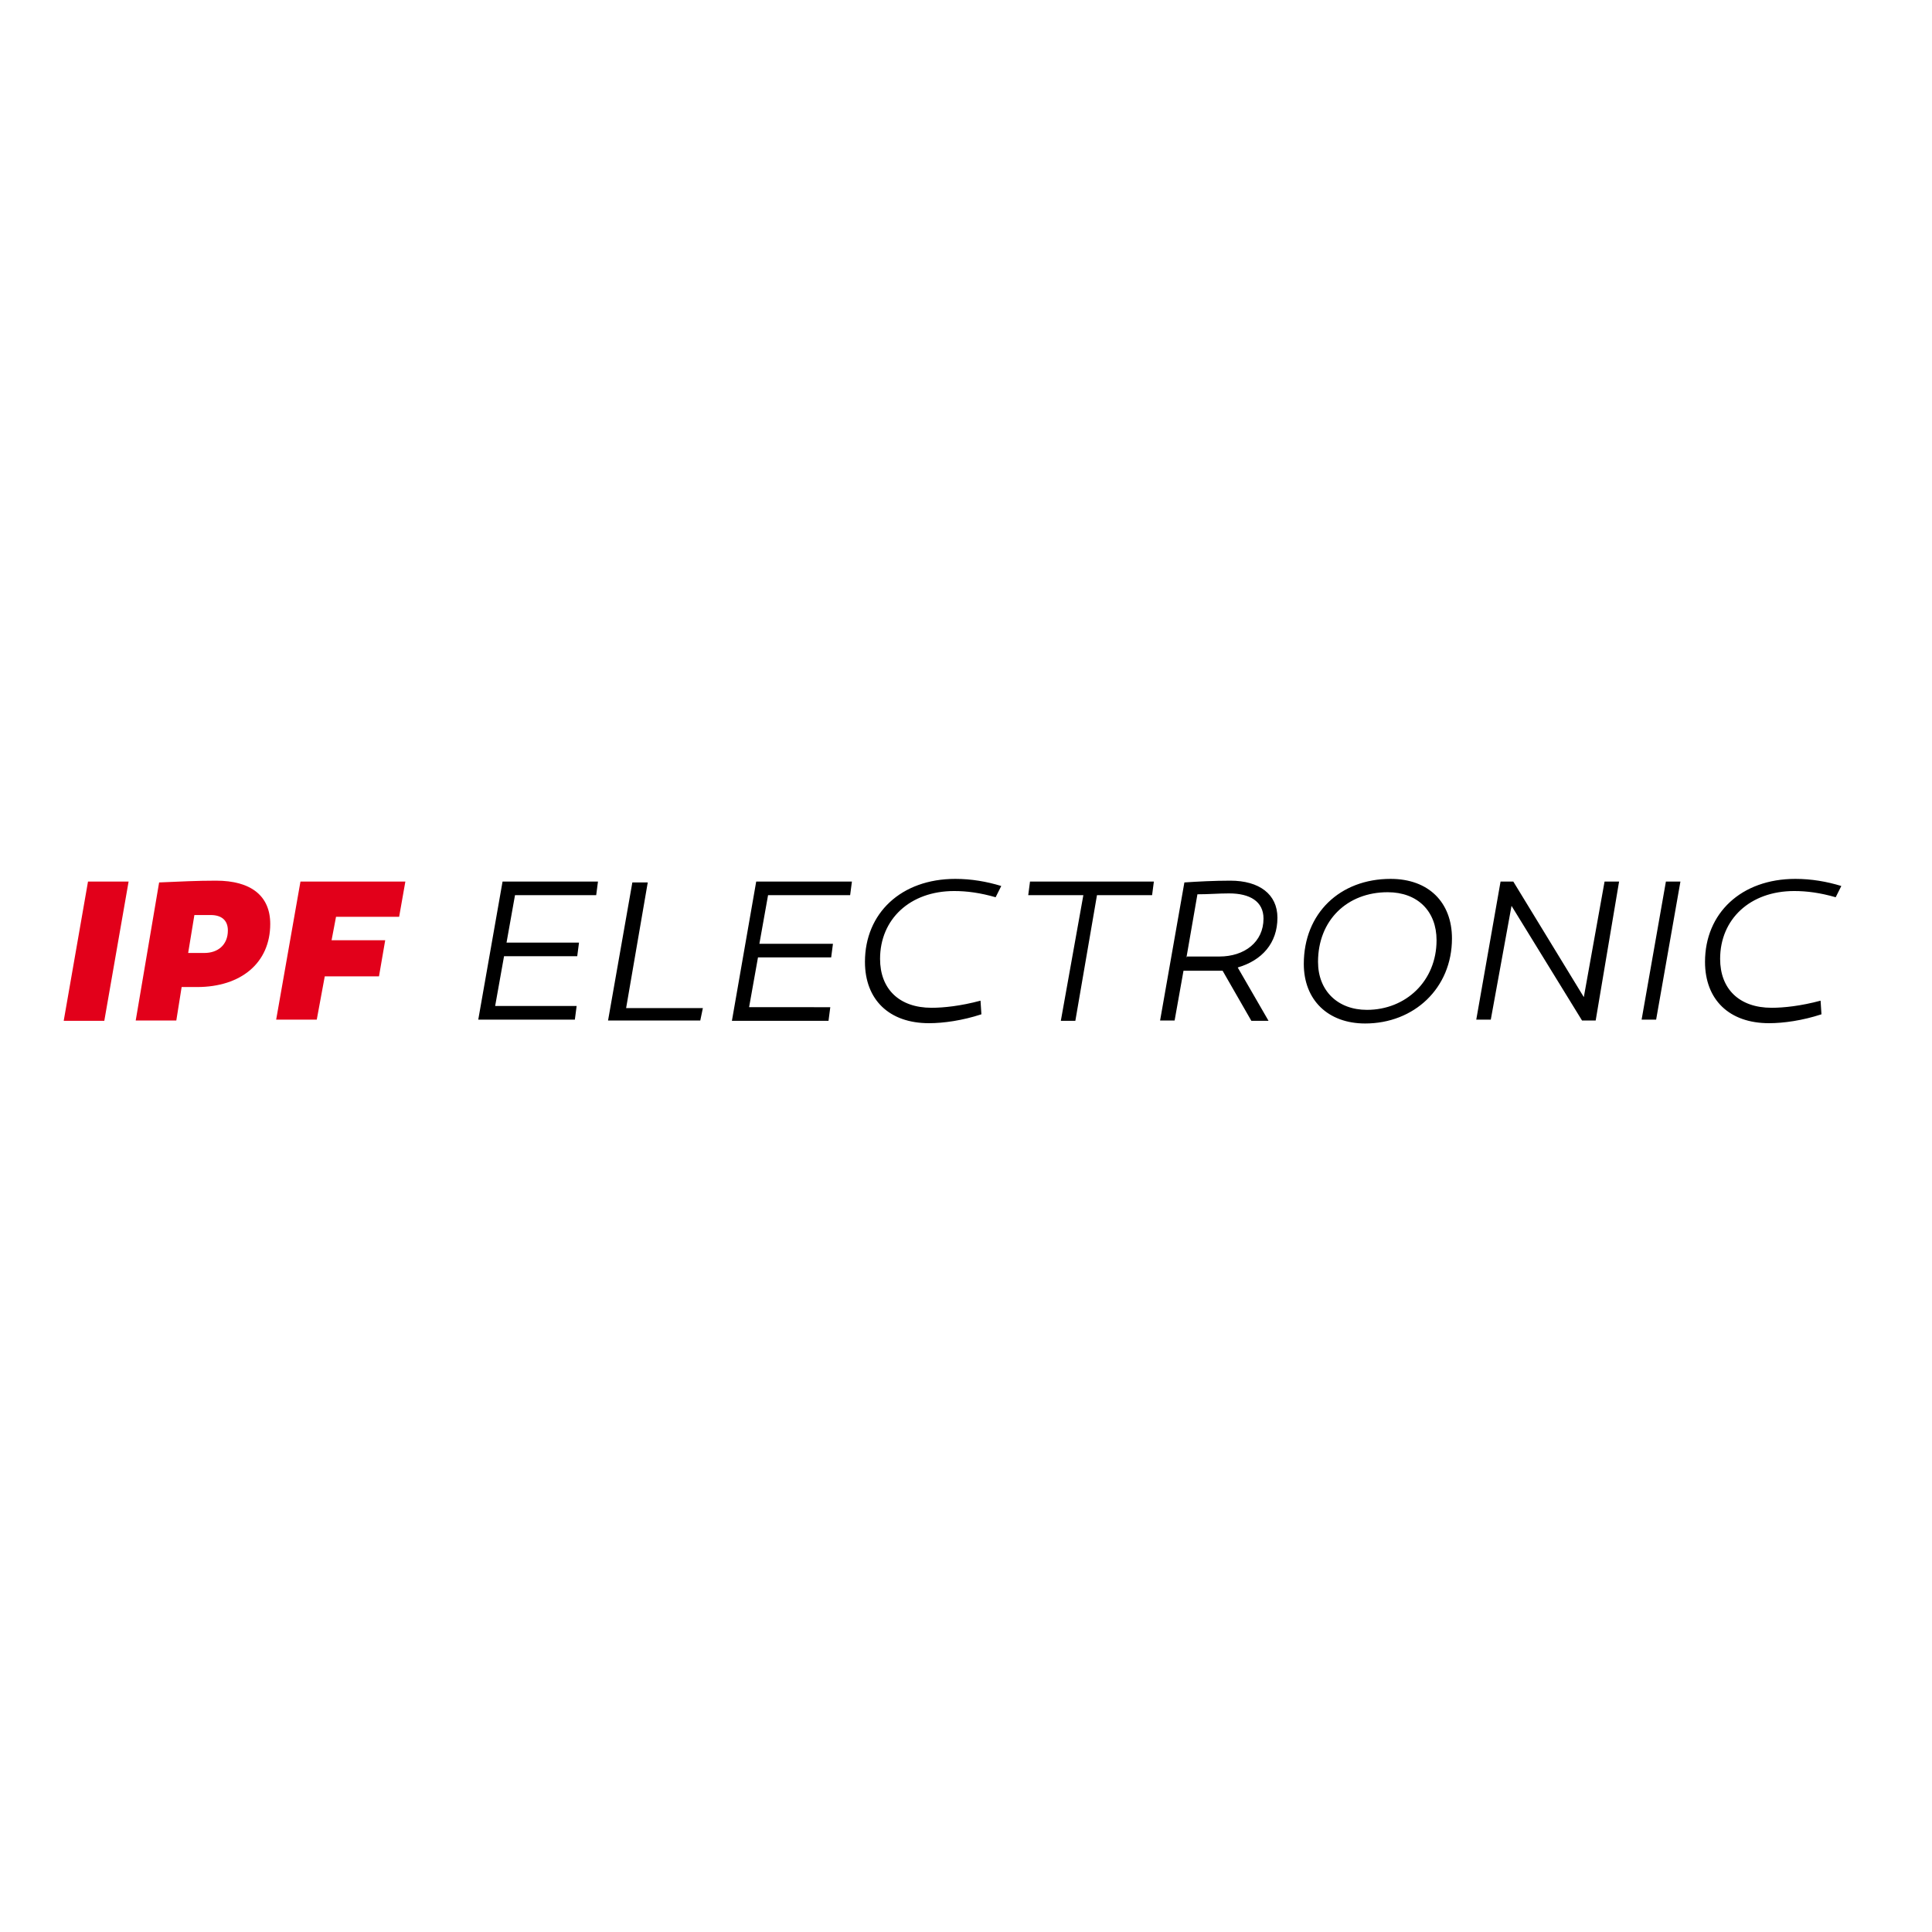 <?xml version="1.0" encoding="utf-8"?>
<!-- Generator: Adobe Illustrator 19.0.0, SVG Export Plug-In . SVG Version: 6.00 Build 0)  -->
<svg version="1.1" id="layer" xmlns="http://www.w3.org/2000/svg" xmlns:xlink="http://www.w3.org/1999/xlink" x="0px" y="0px"
	 viewBox="-153 -46 652 652" style="enable-background:new -153 -46 652 652;" xml:space="preserve">
<style type="text/css">
	.st0{fill:#E2001A;}
</style>
<g>
	<path d="M468.4,253c-4.9-1.5-10.1-2.4-15.5-2.4c-18.3,0-30.5,11.6-30.5,28c0,12.8,8.2,20.7,21.6,20.7c4.9,0,11.3-0.9,17.7-3
		l-0.3-4.6c-6.7,1.8-12.5,2.4-16.5,2.4c-11,0-17.4-6.4-17.4-16.5c0-13.4,10.1-22.9,25-22.9c4.3,0,8.8,0.6,14,2.1L468.4,253z
		 M414.1,251.5h-4.9l-8.2,46.6h4.9L414.1,251.5z M393.4,251.5h-4.9l-7,39l-23.8-39h-4.3l-8.2,46.6h4.9l7-38.4l23.8,38.7h4.6
		L393.4,251.5z M308.3,294.8c-9.8,0-16.5-6.4-16.5-16.2c0-14,9.8-23.5,23.5-23.5c10.1,0,16.5,6.4,16.5,16.2
		C331.8,285.1,321.4,294.8,308.3,294.8 M316.3,250.6c-17.1,0-29.3,11.6-29.3,28.7c0,12.2,8.2,20.1,20.7,20.1
		c16.5,0,29.3-11.9,29.3-28.7C337,258.5,329.1,250.6,316.3,250.6 M247.4,277.1l3.7-21.3c4,0,7-0.3,10.7-0.3c7,0,11.6,2.7,11.6,8.5
		c0,7.9-6.4,12.8-14.9,12.8h-11V277.1z M269.3,298.5h5.8l-10.4-18c8.2-2.4,13.4-8.2,13.4-16.8c0-7.9-6.1-12.5-15.9-12.5
		c-5.5,0-11,0.3-15.5,0.6l-8.2,46.6h4.9l3-16.8h9.5c1.2,0,2.4,0,3.7,0L269.3,298.5z M217.2,256.1h18.6l0.6-4.6h-41.8l-0.6,4.6h18.6
		l-7.6,42.4h4.9L217.2,256.1z M184.9,253c-4.9-1.5-10.1-2.4-15.5-2.4c-18.3,0-30.5,11.6-30.5,28c0,12.8,8.2,20.7,21.6,20.7
		c4.9,0,11.3-0.9,17.7-3l-0.3-4.6c-6.7,1.8-12.5,2.4-16.5,2.4c-11,0-17.4-6.4-17.4-16.5c0-13.4,10.1-22.9,25-22.9
		c4.3,0,8.8,0.6,14,2.1L184.9,253z M103.2,272.9l3-16.8h27.7l0.6-4.6h-32.3l-8.2,47h32.6l0.6-4.6H99.8l3-16.8h24.7l0.6-4.6h-25
		V272.9z M83.3,298.5l0.9-4.3H58.3l7.3-42.4h-5.2l-8.2,46.6H83.3z M17.8,272.9l3-16.8h27.4l0.6-4.6H16.6l-8.2,46.6H41l0.6-4.6H14.1
		l3-16.8h24.7l0.6-4.6H17.8V272.9z"/>
	<path class="st0" d="M-41.1,271.3l1.5-7.9h21.3l2.1-11.9h-35.4l-8.2,46.6h13.7l2.7-14.6h18.3l2.1-12.2
		C-22.8,271.3-41.1,271.3-41.1,271.3z M-89.5,275.6l2.1-12.8c1.8,0,3.7,0,5.5,0c3.7,0,5.8,1.8,5.8,5.2c0,4.9-3.4,7.6-7.9,7.6H-89.5z
		 M-80.1,251.2c-6.4,0-12.2,0.3-19.2,0.6l-7.9,46.6h13.7l1.8-11.3h5.2c14.9,0,24.7-8.2,24.7-21.3C-61.8,256.4-68.2,251.2-80.1,251.2
		 M-109.6,251.5h-13.7l-8.2,47h13.7L-109.6,251.5z"/>
</g>
</svg>
